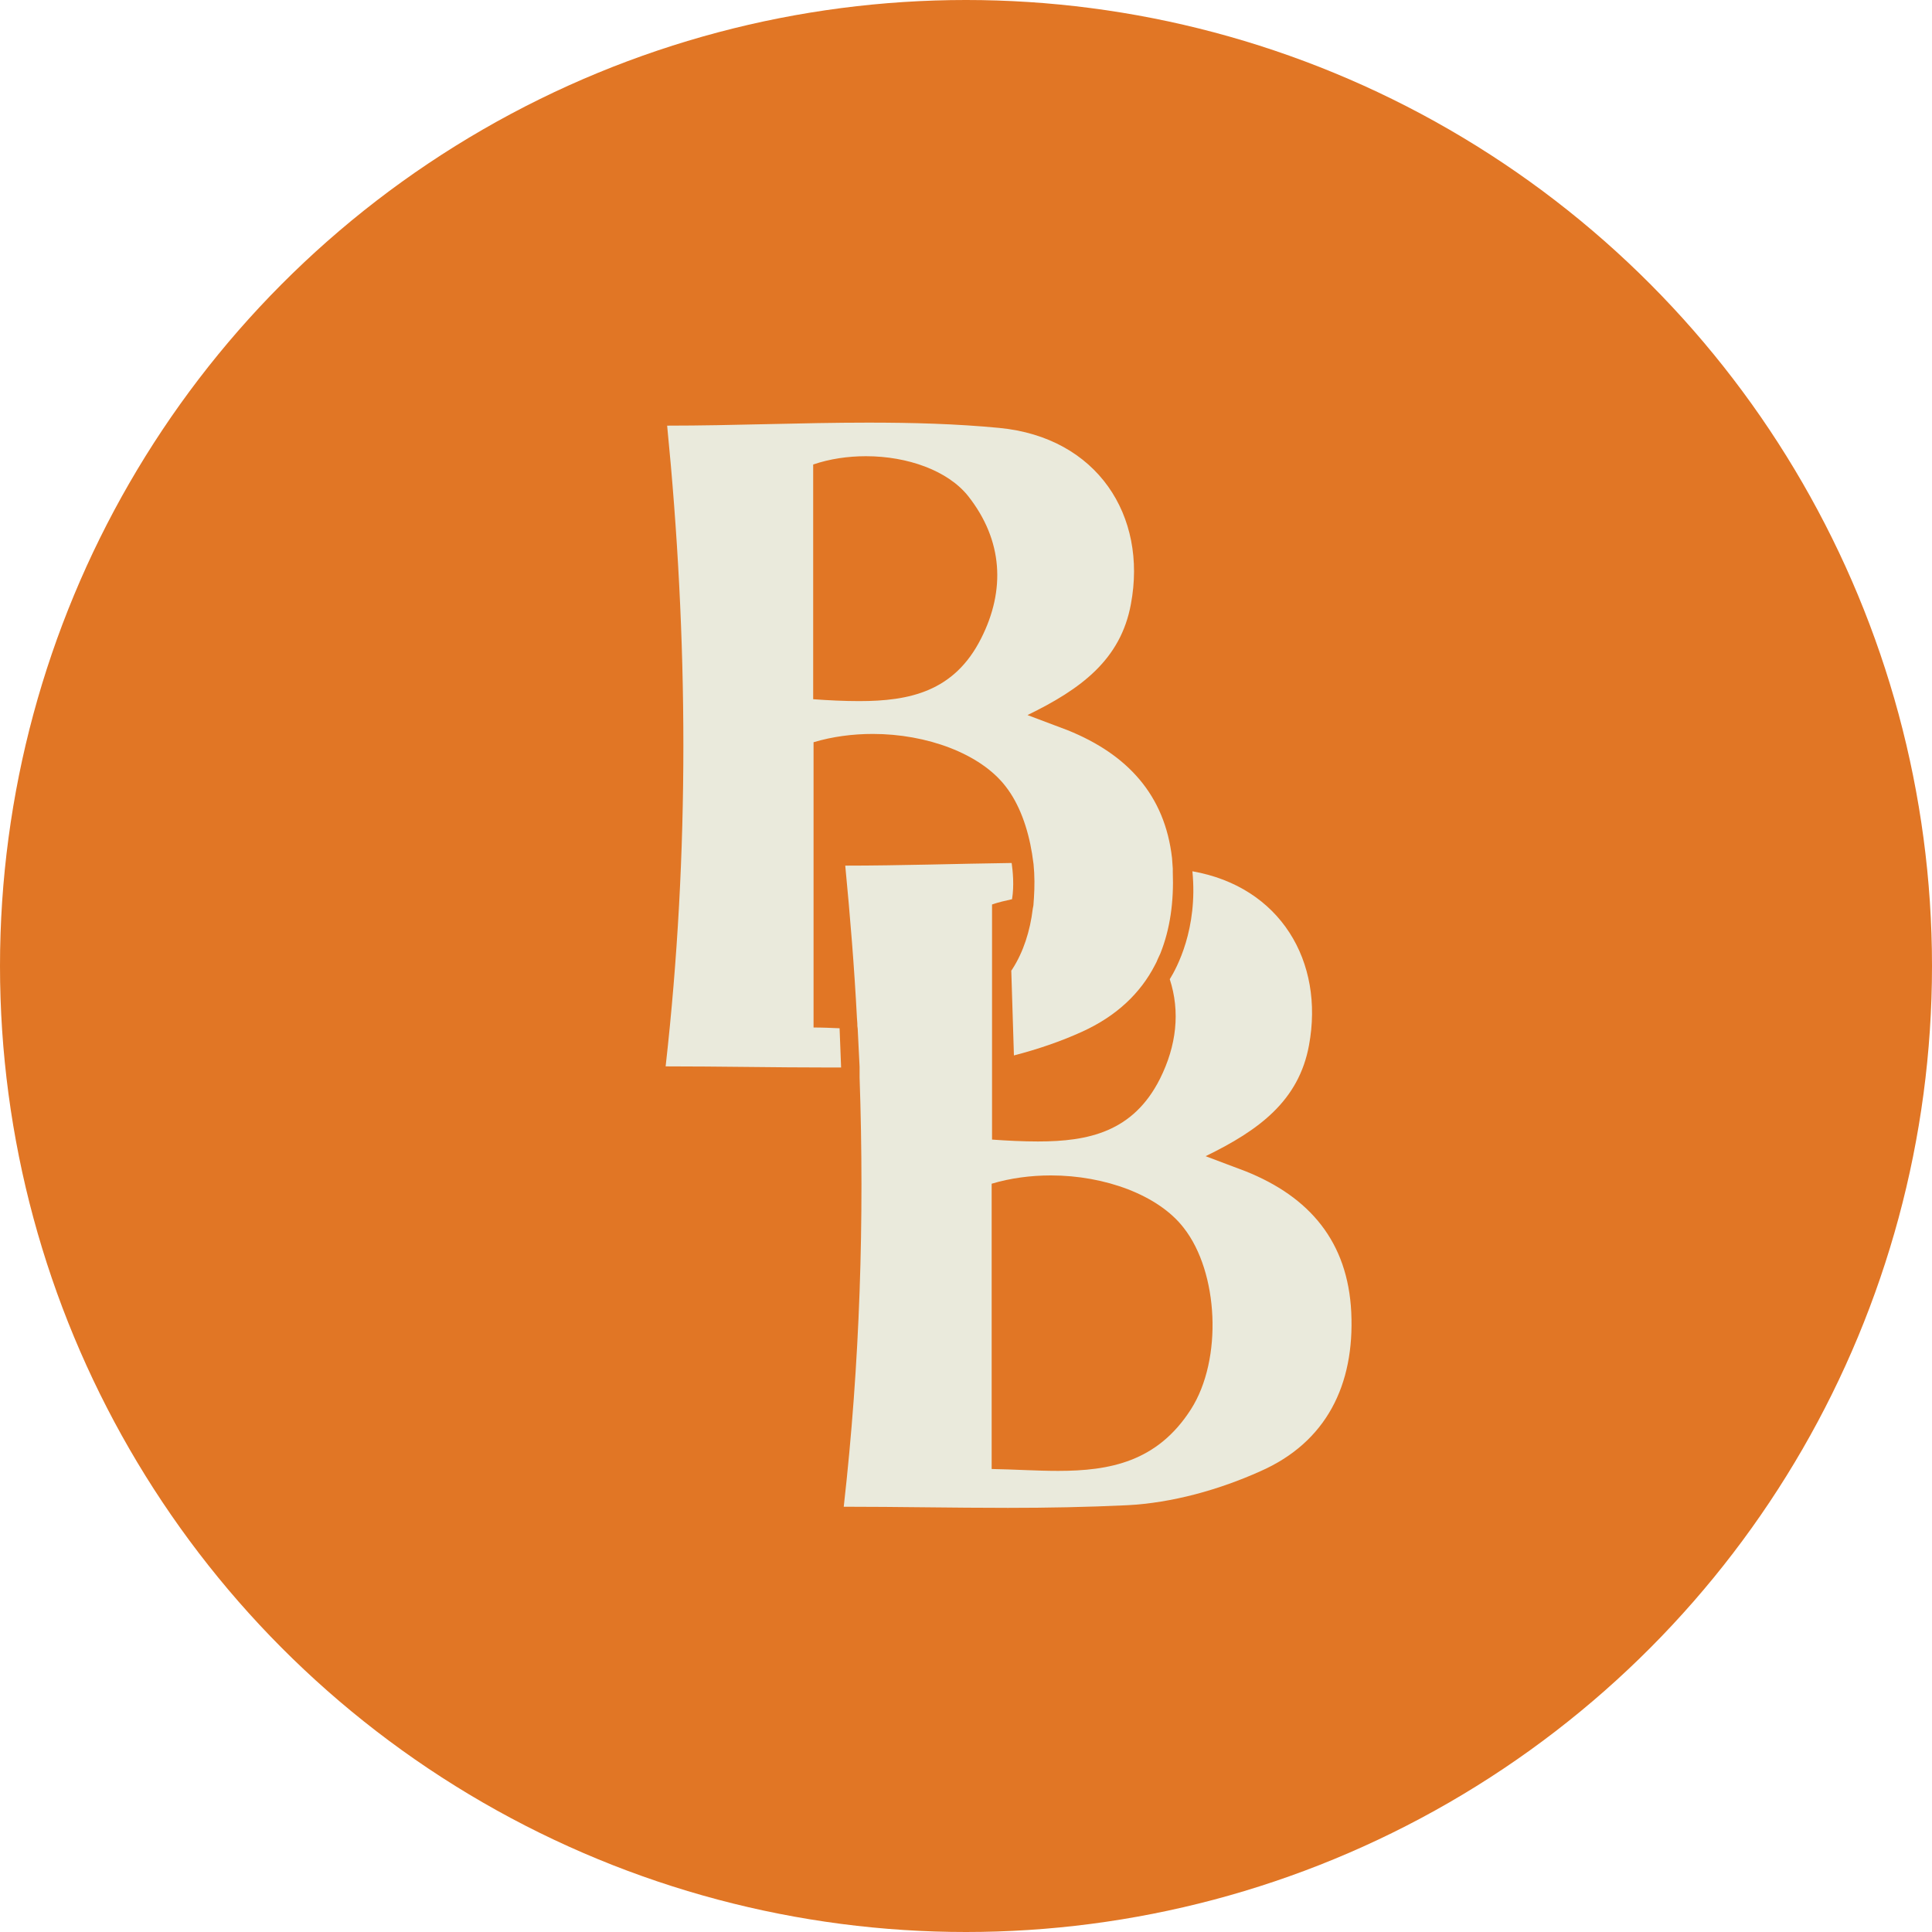 <?xml version="1.0" encoding="UTF-8"?>
<svg xmlns="http://www.w3.org/2000/svg" viewBox="0 0 512 512">
  <circle cx="256" cy="256" fill="#e17625" r="256"></circle>
  <g fill="#eaeadc">
    <path d="m310.8 231c0-.3 0-.5 0-.8 0-.5-.1-.9-.1-1.4s-.1-.9-.1-1.4c-1.9-16.7-11.8-27.5-27.7-33.9-3.1-1.2-6.2-2.3-10.6-4 14.2-6.9 24.7-14.7 27.4-29.4 4.4-23.4-8.9-44.2-34.9-46.7-11.5-1.1-23.1-1.4-34.7-1.4-17.8 0-35.7.8-53.3.8 5.6 56.5 6 112.9-.4 169.8 14.3 0 28.9.3 43.5.3h3l-.4-10.4c-2.3-.1-4.6-.2-6.9-.2 0-26.2 0-51 0-75.6 5-1.5 10.4-2.2 15.7-2.2 14.3 0 28.5 5.2 35.2 13.9 3.6 4.6 5.9 11 7 17.8.1.5.1.9.2 1.4s.1.9.2 1.4c.3 3 .3 6 .1 9 0 .5-.1.9-.1 1.4s-.1.9-.2 1.4c-.7 5.9-2.5 11.5-5.4 16-.1.2-.2.3-.3.4l.7 22.5c6.2-1.6 12.4-3.7 18.1-6.3 9-4.1 15.4-10.1 19.3-17.7.3-.5.5-1 .7-1.5s.5-1 .7-1.5c2.6-6.5 3.6-13.7 3.3-21.7zm-50.8-61.8c-7.1 14.1-19 16.6-32.3 16.6-4 0-8.1-.2-12.2-.5 0-21.4 0-41.9 0-62.2 4.4-1.5 9.2-2.2 14-2.2 11 0 21.7 3.8 27.1 10.6 9.2 11.7 9.9 24.9 3.4 37.7z"></path>
    <path d="m358.1 347.8c-.9-18.7-11-30.6-28-37.4-3.1-1.2-6.2-2.3-10.6-4 14.2-6.9 24.7-14.7 27.4-29.4 4.1-22.2-7.6-42-30.9-46.1 1.5 15.3-4.2 25.7-6 28.6 2.8 8.6 1.8 17.6-2.6 26.4-7.1 14.1-19 16.6-32.3 16.6-4 0-8.1-.2-12.2-.5 0-6.3 0-12.5 0-18.7 0-.5 0-.9 0-1.4s0-.9 0-1.4c0-6.1 0-12.1 0-18 0-.7 0-1.3 0-2s0-1.4 0-2.1c0-6.2 0-12.5 0-18.7 1.7-.6 3.5-1 5.3-1.4.6-3.6.2-7.5-.1-9.6-14.8.2-29.5.7-44.1.7 1.3 13.5 2.4 26.9 3.1 40.4 0 .5.1.9.1 1.4s0 .9.1 1.4c.2 3.4.3 6.8.5 10.1v1.4 1.4c1.3 37.8.1 75.7-4.2 113.8 14.3 0 28.9.3 43.5.3 10.5 0 21.1-.2 31.6-.7 11.9-.6 24.4-4.1 35.3-9 17.5-7.7 25-22.9 24.1-42.1zm-42.5 25.7c-8.9 13.9-21.5 16.3-35.2 16.3-5.7 0-11.6-.4-17.6-.5 0-26.2 0-51 0-75.6 5-1.5 10.4-2.2 15.7-2.2 14.3 0 28.5 5.2 35.2 13.9 9.2 11.7 10.4 34.8 1.9 48.1z"></path>
  </g>
</svg>
